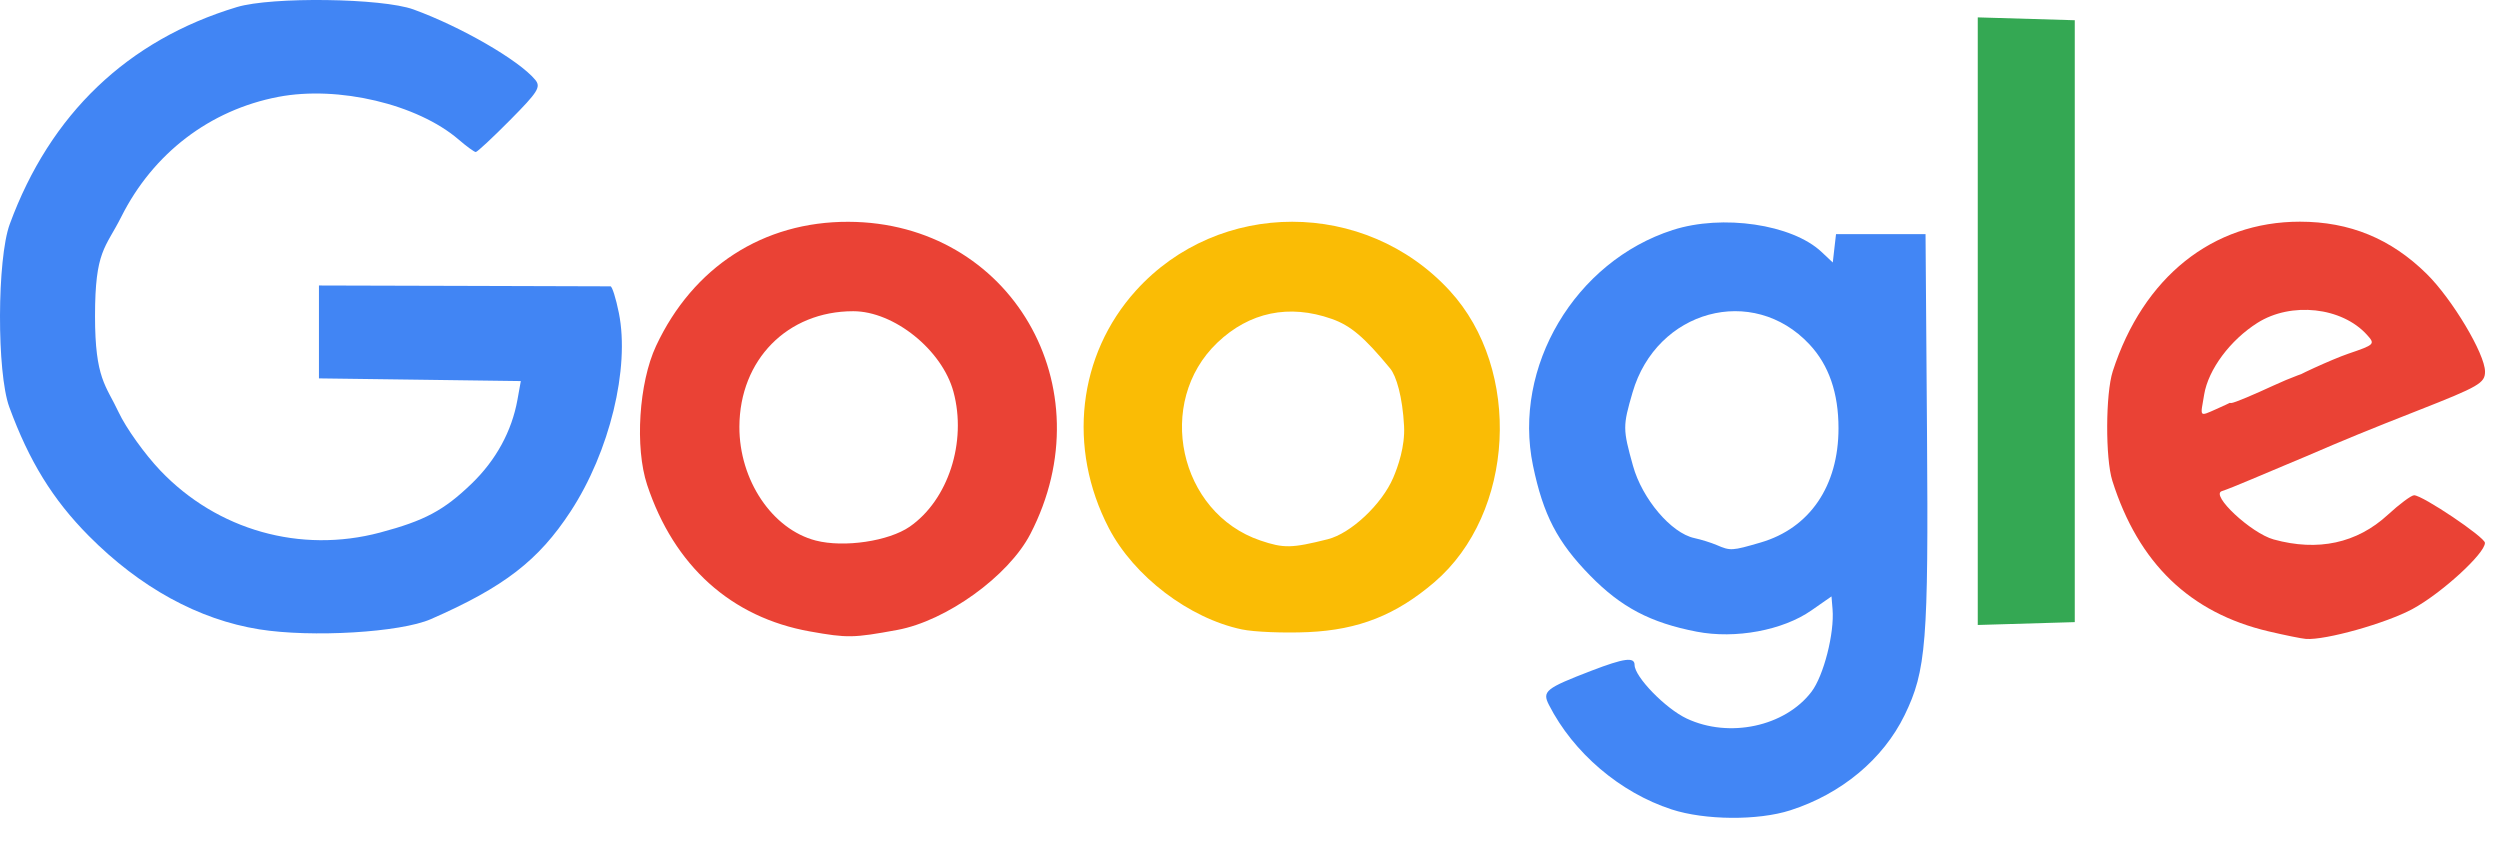 <?xml version="1.0" encoding="UTF-8"?> <svg xmlns="http://www.w3.org/2000/svg" width="107" height="36" viewBox="0 0 107 36" fill="none"><path d="M75.356 23.219C77.457 22.606 78.688 20.8 78.688 18.332C78.688 16.818 78.276 15.627 77.444 14.738C75.019 12.144 70.9 13.265 69.873 16.798C69.452 18.246 69.453 18.356 69.892 19.936C70.285 21.351 71.528 22.816 72.515 23.029C72.807 23.092 73.238 23.227 73.473 23.327C74.065 23.582 74.123 23.579 75.356 23.219ZM71.544 34.643C69.337 33.922 67.342 32.222 66.296 30.172C65.996 29.584 66.147 29.463 68.123 28.703C69.515 28.169 69.96 28.11 69.96 28.459C69.96 28.966 71.284 30.328 72.192 30.754C74.008 31.608 76.396 31.096 77.53 29.61C78.053 28.924 78.519 27.101 78.433 26.072L78.388 25.526L77.527 26.126C76.302 26.98 74.276 27.356 72.621 27.036C70.641 26.653 69.387 25.994 68.059 24.636C66.656 23.203 66.053 22.042 65.613 19.932C64.732 15.707 67.413 11.186 71.597 9.843C73.722 9.16 76.702 9.599 77.96 10.781L78.443 11.235L78.512 10.627L78.582 10.02H80.498H82.413L82.476 18.536C82.541 27.484 82.444 28.707 81.516 30.61C80.597 32.494 78.814 33.978 76.626 34.681C75.244 35.126 72.969 35.108 71.544 34.643Z" fill="#4286F5"></path><path d="M38.937 22.541C40.584 21.398 41.389 18.916 40.808 16.767C40.323 14.976 38.262 13.32 36.518 13.32C33.704 13.32 31.657 15.397 31.646 18.263C31.637 20.548 33.052 22.655 34.917 23.136C36.126 23.447 38.036 23.164 38.937 22.541ZM34.668 27.026C31.297 26.426 28.851 24.225 27.699 20.756C27.166 19.154 27.344 16.379 28.079 14.807C29.661 11.424 32.671 9.481 36.313 9.493C43.253 9.516 47.359 16.564 44.098 22.857C43.165 24.657 40.502 26.576 38.402 26.962C36.522 27.308 36.271 27.312 34.668 27.026Z" fill="#EA4235"></path><path d="M94.86 17.508C95.647 17.159 95.356 17.254 95.494 17.25C95.633 17.246 96.519 16.865 97.278 16.513C98.036 16.162 98.809 15.875 98.995 15.875C99.181 15.875 98.087 16.346 98.087 16.253C98.087 16.16 99.861 15.358 100.506 15.139C101.645 14.751 101.667 14.729 101.304 14.328C100.232 13.143 98.064 12.906 96.621 13.817C95.452 14.556 94.519 15.81 94.338 16.886C94.177 17.851 94.099 17.847 94.86 17.508ZM97.098 27.023C93.733 26.233 91.526 24.108 90.409 20.579C90.106 19.623 90.116 16.846 90.426 15.89C91.731 11.86 94.698 9.488 98.434 9.488C100.567 9.488 102.329 10.213 103.859 11.719C104.953 12.796 106.359 15.149 106.359 15.905C106.359 16.394 106.104 16.542 103.485 17.57C101.378 18.397 100.362 18.814 98.695 19.534C98.402 19.66 97.971 19.841 97.737 19.936C97.503 20.031 96.88 20.293 96.353 20.519C95.826 20.744 95.261 20.97 95.097 21.02C94.585 21.177 96.346 22.821 97.311 23.088C99.208 23.612 100.877 23.251 102.2 22.032C102.699 21.573 103.204 21.197 103.324 21.197C103.685 21.197 106.351 22.989 106.355 23.234C106.362 23.687 104.493 25.395 103.258 26.064C102.125 26.677 99.528 27.407 98.695 27.346C98.519 27.334 97.801 27.188 97.098 27.023Z" fill="#EA4235"></path><path d="M11.097 26.936C8.499 26.521 5.991 25.145 3.797 22.933C2.258 21.38 1.246 19.738 0.397 17.42C-0.142 15.946 -0.129 11.086 0.417 9.595C2.147 4.88 5.457 1.716 10.139 0.303C11.627 -0.146 16.357 -0.083 17.696 0.404C19.726 1.141 22.212 2.577 22.906 3.414C23.161 3.721 23.031 3.929 21.836 5.135C21.088 5.89 20.425 6.508 20.363 6.507C20.301 6.507 19.972 6.268 19.632 5.975C17.868 4.458 14.477 3.655 11.908 4.147C8.982 4.708 6.556 6.56 5.193 9.275C4.51 10.634 4.067 10.713 4.067 13.533C4.067 16.213 4.537 16.491 5.074 17.638C5.391 18.315 6.197 19.442 6.864 20.141C9.299 22.695 12.859 23.699 16.264 22.794C18.174 22.286 18.993 21.849 20.185 20.701C21.228 19.696 21.907 18.451 22.148 17.104L22.291 16.31L17.971 16.252L13.651 16.195V14.207V12.219L19.825 12.236C23.22 12.246 26.057 12.255 26.129 12.255C26.2 12.256 26.362 12.769 26.488 13.397C26.962 15.758 26.092 19.335 24.422 21.888C23.047 23.991 21.574 25.127 18.441 26.499C17.142 27.069 13.341 27.295 11.097 26.936Z" fill="#4185F4"></path><path d="M56.825 23.08C57.815 22.832 59.144 21.585 59.631 20.445C59.827 19.989 60.141 19.11 60.094 18.233C60.028 16.98 59.762 16.089 59.499 15.771C58.39 14.427 57.809 13.935 56.996 13.648C55.173 13.005 53.478 13.357 52.106 14.662C49.426 17.214 50.454 21.952 53.946 23.134C54.946 23.473 55.283 23.467 56.825 23.08ZM53.152 26.939C50.891 26.463 48.53 24.665 47.459 22.605C45.675 19.173 46.128 15.194 48.617 12.438C52.169 8.507 58.429 8.509 62.047 12.442C65.16 15.826 64.837 21.968 61.392 24.918C59.75 26.323 58.151 26.956 55.998 27.054C54.954 27.101 53.673 27.049 53.152 26.939Z" fill="#FABC05"></path><path d="M84.648 13.747V0.744L86.724 0.805L88.8 0.866V13.747V26.627L86.724 26.688L84.648 26.749V13.747Z" fill="#34A853"></path></svg> 